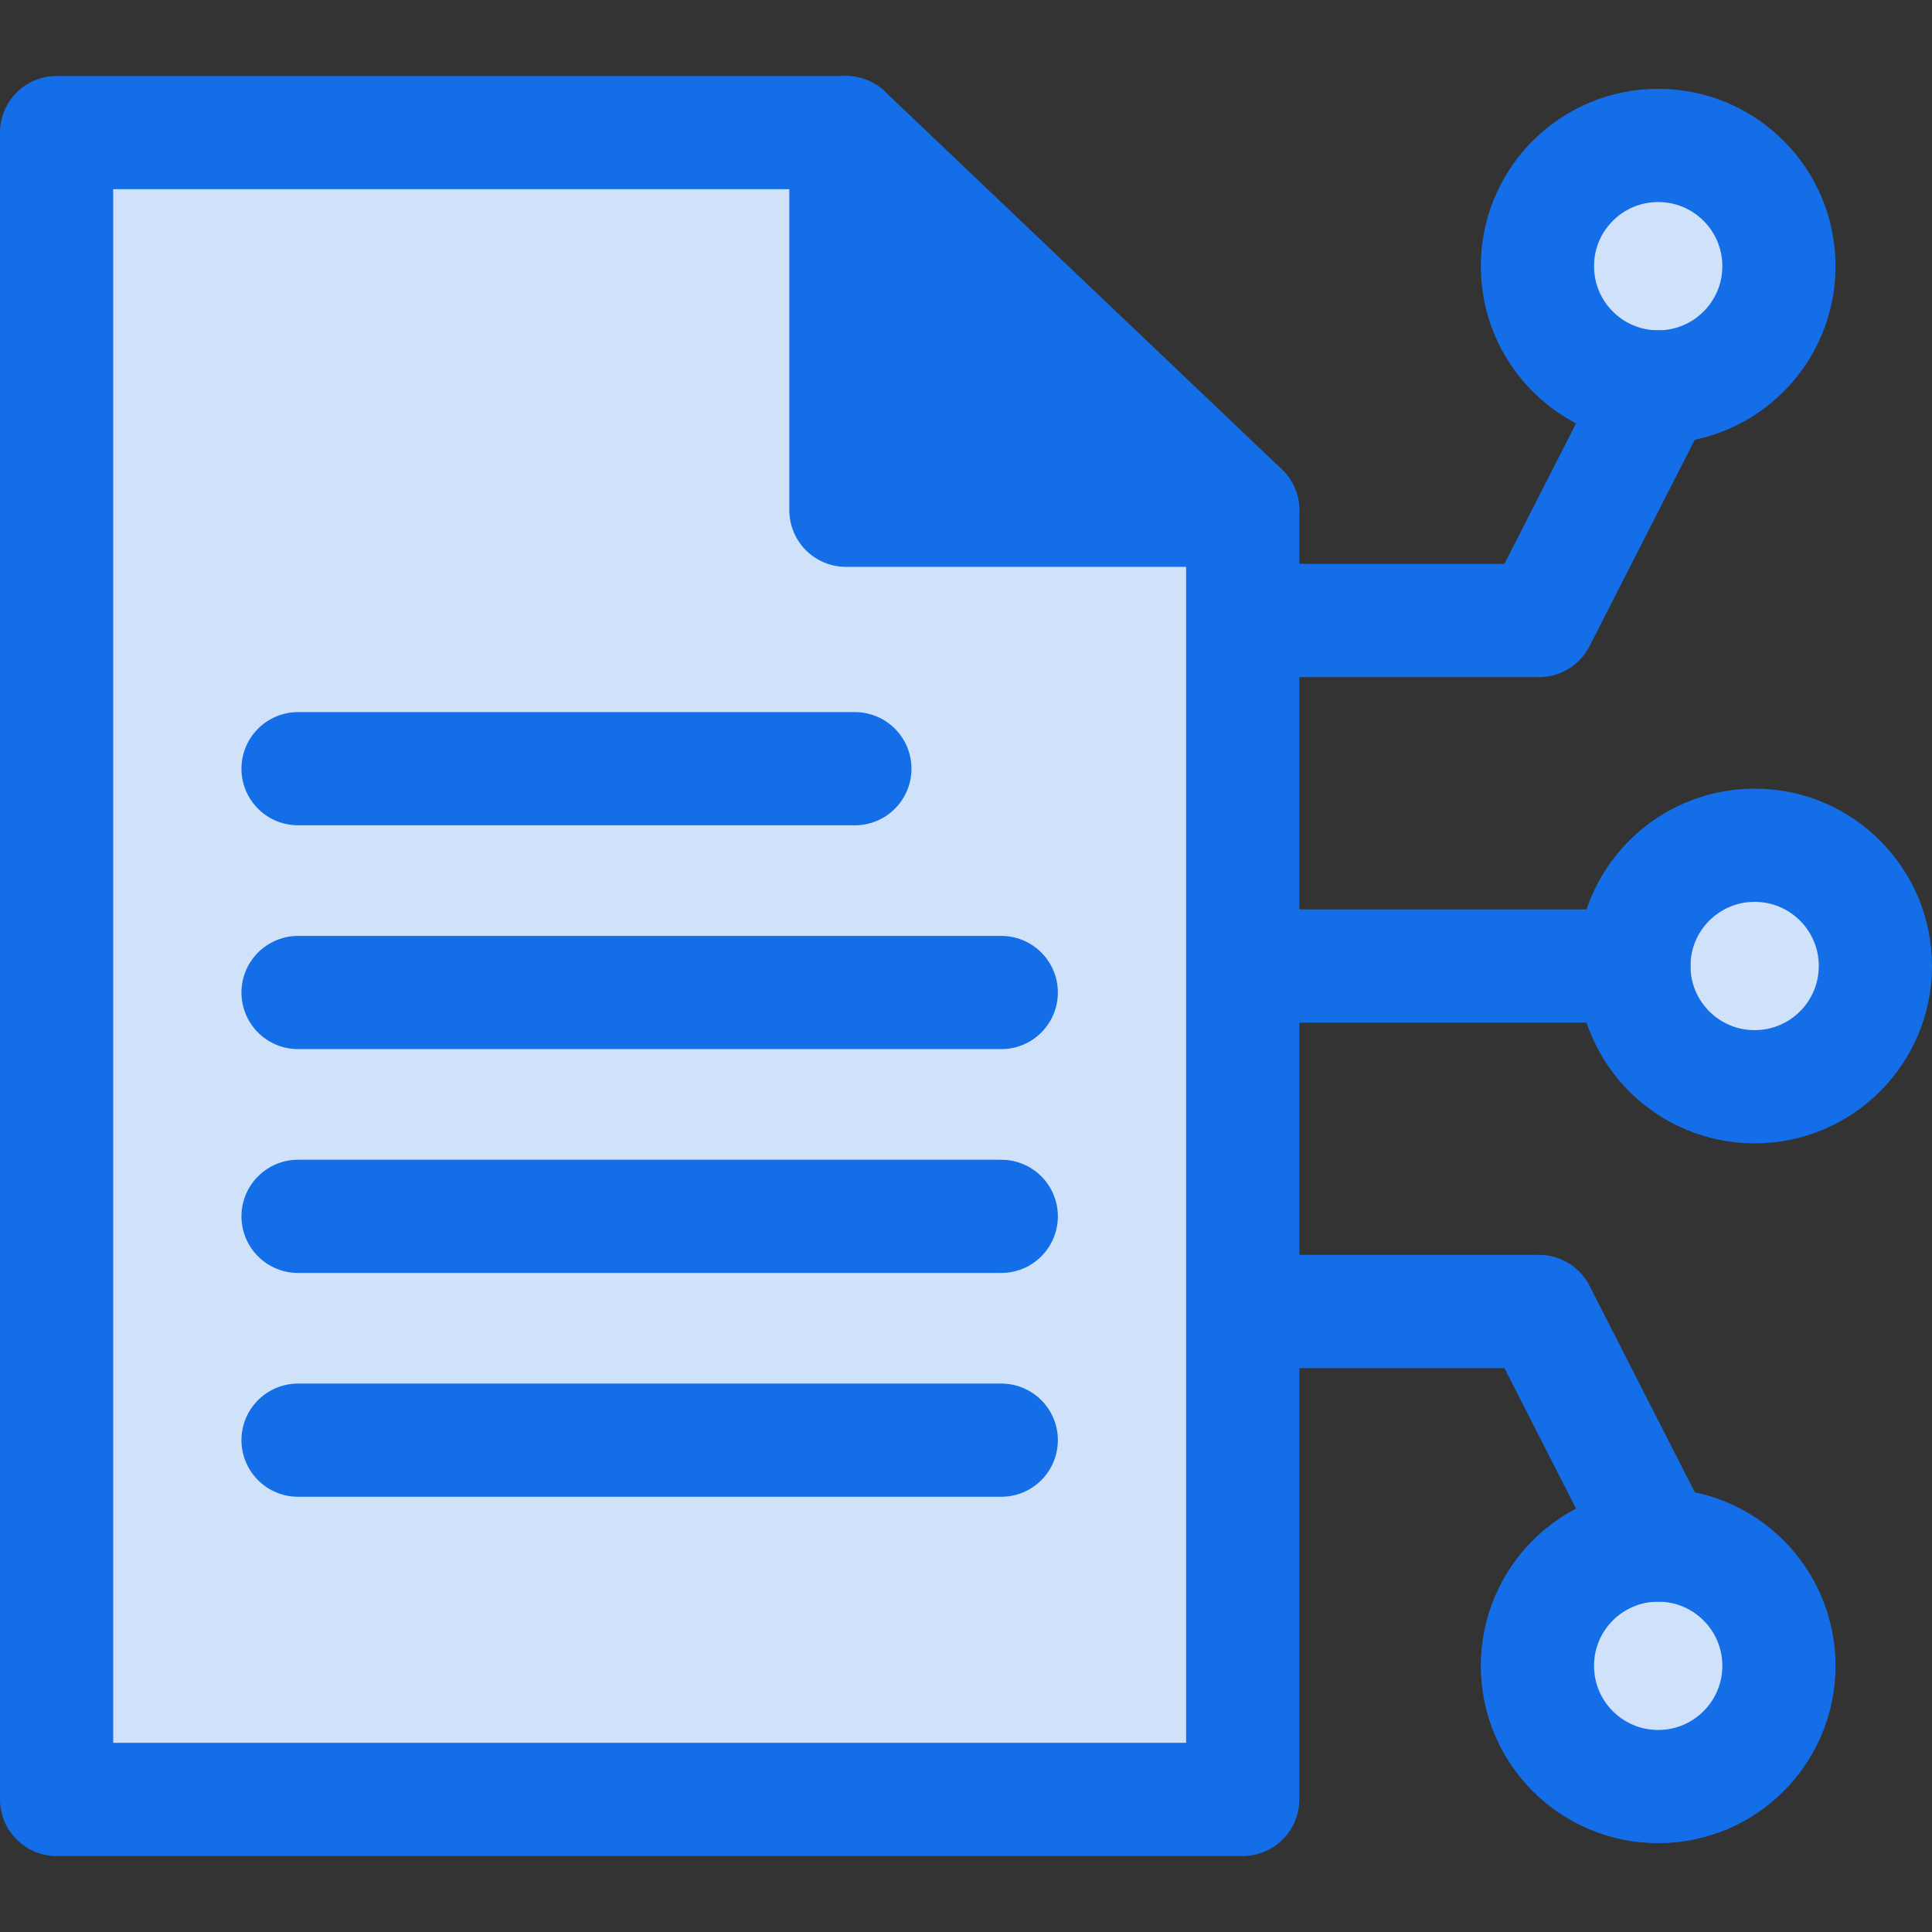 <svg width="40" height="40" viewBox="0 0 40 40" fill="none" xmlns="http://www.w3.org/2000/svg">
<rect x="0" y="0" width="40" height="40" fill="#333333" stroke="none"/>
<path d="M17.514 2.745H1.172V37.255H25.729V10.563" fill="white"/>
<path d="M17.514 2.745H1.172V37.255H25.729V10.563" fill="#146EE8" fill-opacity="0.2"/>
<path d="M17.514 2.745H1.172V37.255H25.729V10.563" stroke="#146EE8" stroke-width="2.344" stroke-miterlimit="10" stroke-linecap="round" stroke-linejoin="round"/>
<path d="M17.514 2.745L25.729 10.564H17.514V2.745Z" fill="#146EE8" stroke="#146EE8" stroke-width="2.344" stroke-miterlimit="10" stroke-linecap="round" stroke-linejoin="round"/>
<path d="M34.331 8.011C32.95 8.011 31.831 6.892 31.831 5.511C31.831 4.13 32.95 3.011 34.331 3.011C35.712 3.011 36.831 4.13 36.831 5.511C36.831 6.892 35.712 8.011 34.331 8.011Z" fill="white"/>
<path d="M34.331 8.011C32.95 8.011 31.831 6.892 31.831 5.511C31.831 4.13 32.95 3.011 34.331 3.011C35.712 3.011 36.831 4.13 36.831 5.511C36.831 6.892 35.712 8.011 34.331 8.011Z" fill="#146EE8" fill-opacity="0.2"/>
<path d="M34.331 8.011C32.95 8.011 31.831 6.892 31.831 5.511C31.831 4.13 32.95 3.011 34.331 3.011C35.712 3.011 36.831 4.13 36.831 5.511C36.831 6.892 35.712 8.011 34.331 8.011Z" stroke="#146EE8" stroke-width="2.344" stroke-miterlimit="10" stroke-linecap="round" stroke-linejoin="round"/>
<path d="M34.331 8.011L31.865 12.847H25.754" stroke="#146EE8" stroke-width="2.344" stroke-miterlimit="10" stroke-linecap="round" stroke-linejoin="round"/>
<path d="M36.328 22.5C34.947 22.5 33.828 21.381 33.828 20C33.828 18.619 34.947 17.5 36.328 17.5C37.709 17.5 38.828 18.619 38.828 20C38.828 21.381 37.709 22.5 36.328 22.5Z" fill="white"/>
<path d="M36.328 22.5C34.947 22.5 33.828 21.381 33.828 20C33.828 18.619 34.947 17.5 36.328 17.5C37.709 17.5 38.828 18.619 38.828 20C38.828 21.381 37.709 22.5 36.328 22.5Z" fill="#146EE8" fill-opacity="0.2"/>
<path d="M36.328 22.5C34.947 22.5 33.828 21.381 33.828 20C33.828 18.619 34.947 17.5 36.328 17.5C37.709 17.5 38.828 18.619 38.828 20C38.828 21.381 37.709 22.5 36.328 22.5Z" stroke="#146EE8" stroke-width="2.344" stroke-miterlimit="10" stroke-linecap="round" stroke-linejoin="round"/>
<path d="M34.331 36.989C32.95 36.989 31.831 35.87 31.831 34.489C31.831 33.108 32.95 31.989 34.331 31.989C35.712 31.989 36.831 33.108 36.831 34.489C36.831 35.87 35.712 36.989 34.331 36.989Z" fill="white"/>
<path d="M34.331 36.989C32.95 36.989 31.831 35.87 31.831 34.489C31.831 33.108 32.95 31.989 34.331 31.989C35.712 31.989 36.831 33.108 36.831 34.489C36.831 35.87 35.712 36.989 34.331 36.989Z" fill="#146EE8" fill-opacity="0.2"/>
<path d="M34.331 36.989C32.95 36.989 31.831 35.87 31.831 34.489C31.831 33.108 32.95 31.989 34.331 31.989C35.712 31.989 36.831 33.108 36.831 34.489C36.831 35.87 35.712 36.989 34.331 36.989Z" stroke="#146EE8" stroke-width="2.344" stroke-miterlimit="10" stroke-linecap="round" stroke-linejoin="round"/>
<path d="M34.331 31.989L31.865 27.153H25.754" stroke="#146EE8" stroke-width="2.344" stroke-miterlimit="10" stroke-linecap="round" stroke-linejoin="round"/>
<path d="M33.828 20H25.754" stroke="#146EE8" stroke-width="2.344" stroke-miterlimit="10" stroke-linecap="round" stroke-linejoin="round"/>
<path d="M17.699 15.915H6.171" stroke="#146EE8" stroke-width="2.344" stroke-miterlimit="10" stroke-linecap="round" stroke-linejoin="round"/>
<path d="M20.73 20.549H6.171" stroke="#146EE8" stroke-width="2.344" stroke-miterlimit="10" stroke-linecap="round" stroke-linejoin="round"/>
<path d="M20.73 25.183H6.171" stroke="#146EE8" stroke-width="2.344" stroke-miterlimit="10" stroke-linecap="round" stroke-linejoin="round"/>
<path d="M20.73 29.817H6.171" stroke="#146EE8" stroke-width="2.344" stroke-miterlimit="10" stroke-linecap="round" stroke-linejoin="round"/>
</svg>
